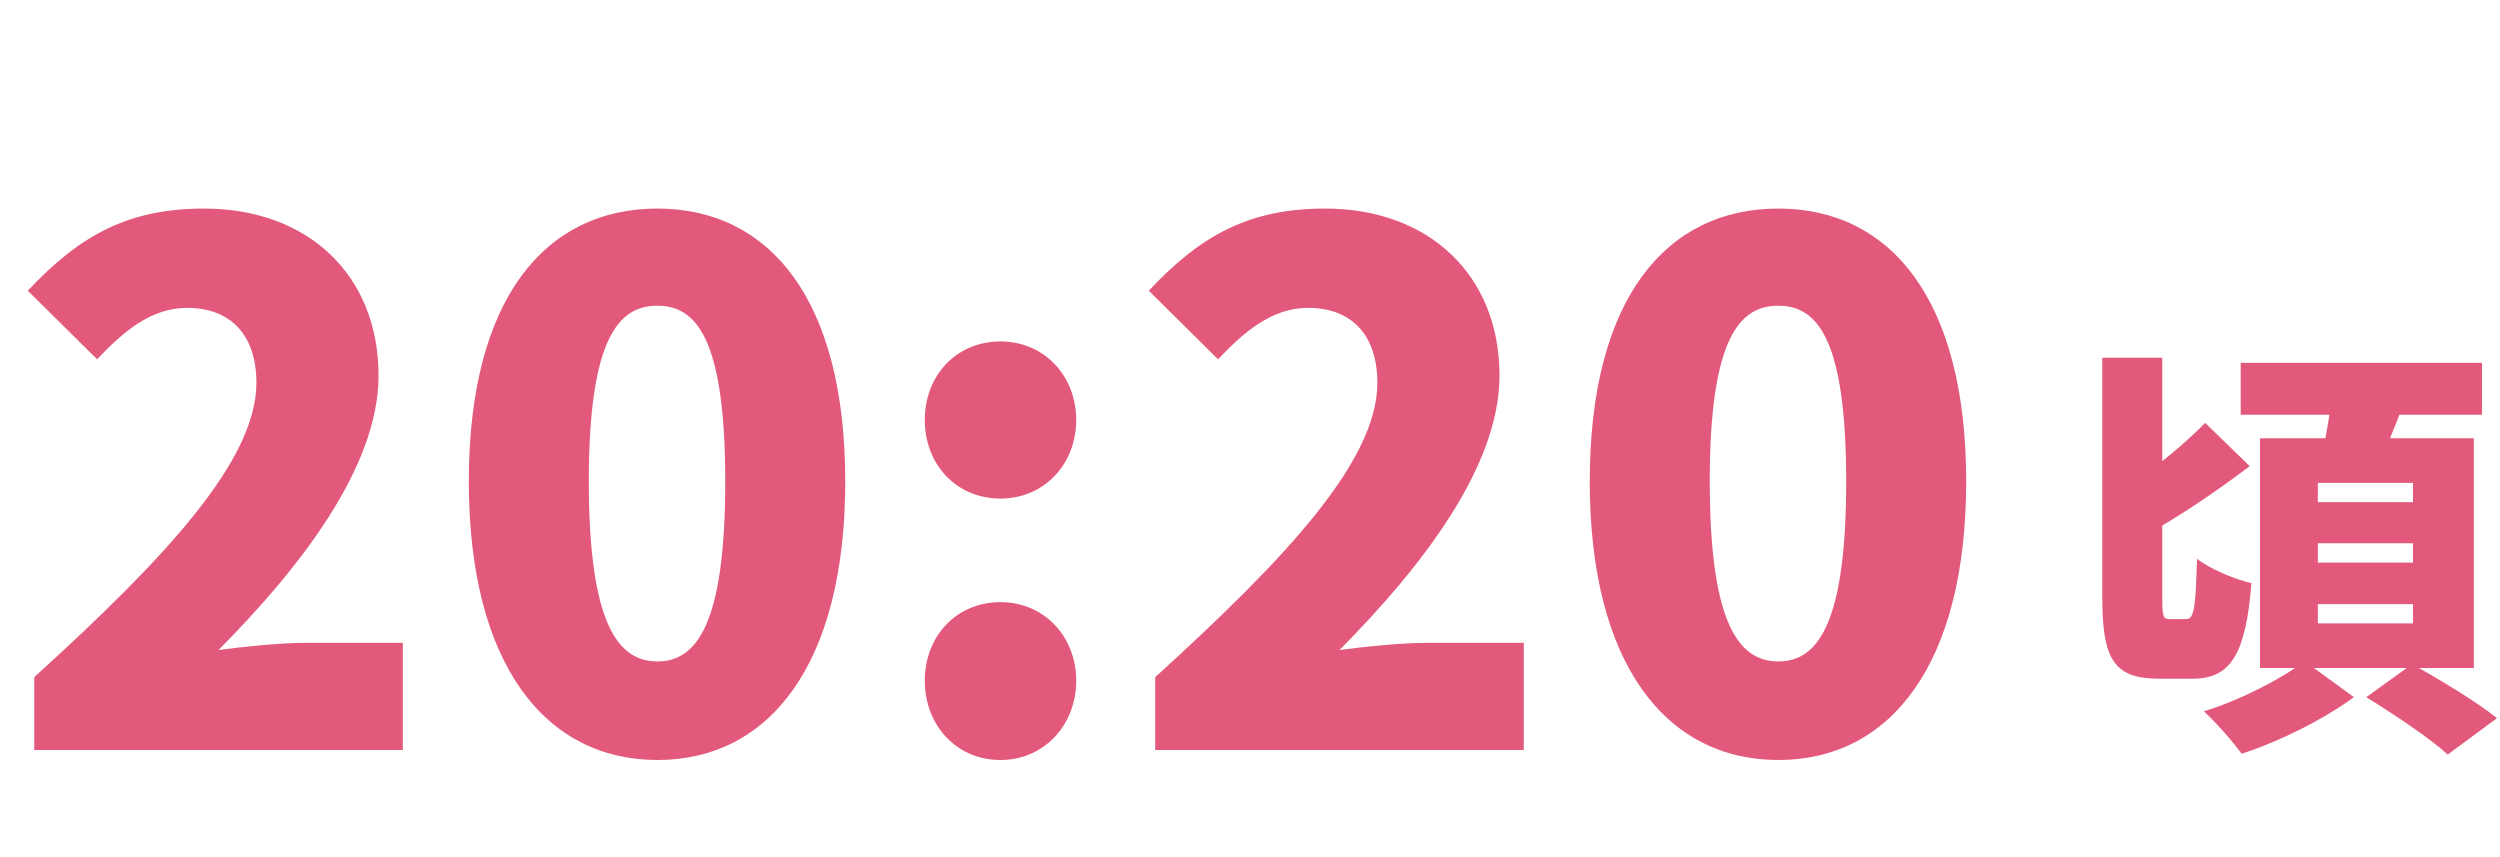 <svg width="70" height="24" viewBox="0 0 70 24" fill="none" xmlns="http://www.w3.org/2000/svg">
<path d="M58.864 10.016H60.544V16.736C60.544 17.264 60.568 17.336 60.76 17.336C60.844 17.336 61.12 17.336 61.216 17.336C61.432 17.336 61.48 17.024 61.516 15.644C61.876 15.932 62.572 16.22 63.04 16.328C62.884 18.308 62.464 19.004 61.396 19.004C61.144 19.004 60.688 19.004 60.46 19.004C59.2 19.004 58.864 18.476 58.864 16.736V10.016ZM61.744 11.84L62.992 13.052C62.056 13.76 60.94 14.516 60.088 14.972L59.116 13.928C59.932 13.436 61.06 12.548 61.744 11.84ZM62.74 10.16H69.496V11.612H62.74V10.16ZM64.9 15.212V15.752H67.564V15.212H64.9ZM64.9 16.916V17.456H67.564V16.916H64.9ZM64.9 13.52V14.06H67.564V13.52H64.9ZM63.28 12.272H69.268V18.704H63.28V12.272ZM65.296 10.976L67.336 11.204C67.048 11.996 66.724 12.752 66.496 13.268L64.948 12.992C65.104 12.392 65.248 11.588 65.296 10.976ZM64.528 18.512L65.908 19.52C65.104 20.12 63.82 20.768 62.764 21.104C62.524 20.768 62.056 20.24 61.708 19.916C62.704 19.616 63.916 18.992 64.528 18.512ZM66.256 19.52L67.54 18.596C68.272 19.004 69.352 19.652 69.916 20.108L68.536 21.128C68.056 20.684 67.012 19.988 66.256 19.52Z" fill="#E3597C"/>
<path d="M0.959 21V18.96C4.679 15.58 7.179 12.88 7.179 10.72C7.179 9.36 6.439 8.62 5.239 8.62C4.219 8.62 3.439 9.3 2.719 10.06L0.779 8.14C2.239 6.58 3.599 5.84 5.719 5.84C8.599 5.84 10.599 7.68 10.599 10.52C10.599 13.08 8.399 15.9 6.119 18.2C6.859 18.1 7.879 18 8.559 18H11.279V21H0.959ZM18.407 21.28C15.267 21.28 13.127 18.6 13.127 13.48C13.127 8.36 15.267 5.84 18.407 5.84C21.547 5.84 23.667 8.38 23.667 13.48C23.667 18.6 21.547 21.28 18.407 21.28ZM18.407 18.52C19.467 18.52 20.307 17.56 20.307 13.48C20.307 9.42 19.467 8.56 18.407 8.56C17.347 8.56 16.487 9.42 16.487 13.48C16.487 17.56 17.347 18.52 18.407 18.52ZM28.014 13.96C26.774 13.96 25.894 13 25.894 11.76C25.894 10.52 26.774 9.56 28.014 9.56C29.234 9.56 30.134 10.52 30.134 11.76C30.134 13 29.234 13.96 28.014 13.96ZM28.014 21.28C26.774 21.28 25.894 20.3 25.894 19.06C25.894 17.82 26.774 16.86 28.014 16.86C29.234 16.86 30.134 17.82 30.134 19.06C30.134 20.3 29.234 21.28 28.014 21.28ZM32.346 21V18.96C36.066 15.58 38.566 12.88 38.566 10.72C38.566 9.36 37.826 8.62 36.626 8.62C35.606 8.62 34.826 9.3 34.106 10.06L32.166 8.14C33.626 6.58 34.986 5.84 37.106 5.84C39.986 5.84 41.986 7.68 41.986 10.52C41.986 13.08 39.786 15.9 37.506 18.2C38.246 18.1 39.266 18 39.946 18H42.666V21H32.346ZM49.793 21.28C46.653 21.28 44.513 18.6 44.513 13.48C44.513 8.36 46.653 5.84 49.793 5.84C52.933 5.84 55.053 8.38 55.053 13.48C55.053 18.6 52.933 21.28 49.793 21.28ZM49.793 18.52C50.853 18.52 51.693 17.56 51.693 13.48C51.693 9.42 50.853 8.56 49.793 8.56C48.733 8.56 47.873 9.42 47.873 13.48C47.873 17.56 48.733 18.52 49.793 18.52Z" fill="#E3597C"/>
</svg>
